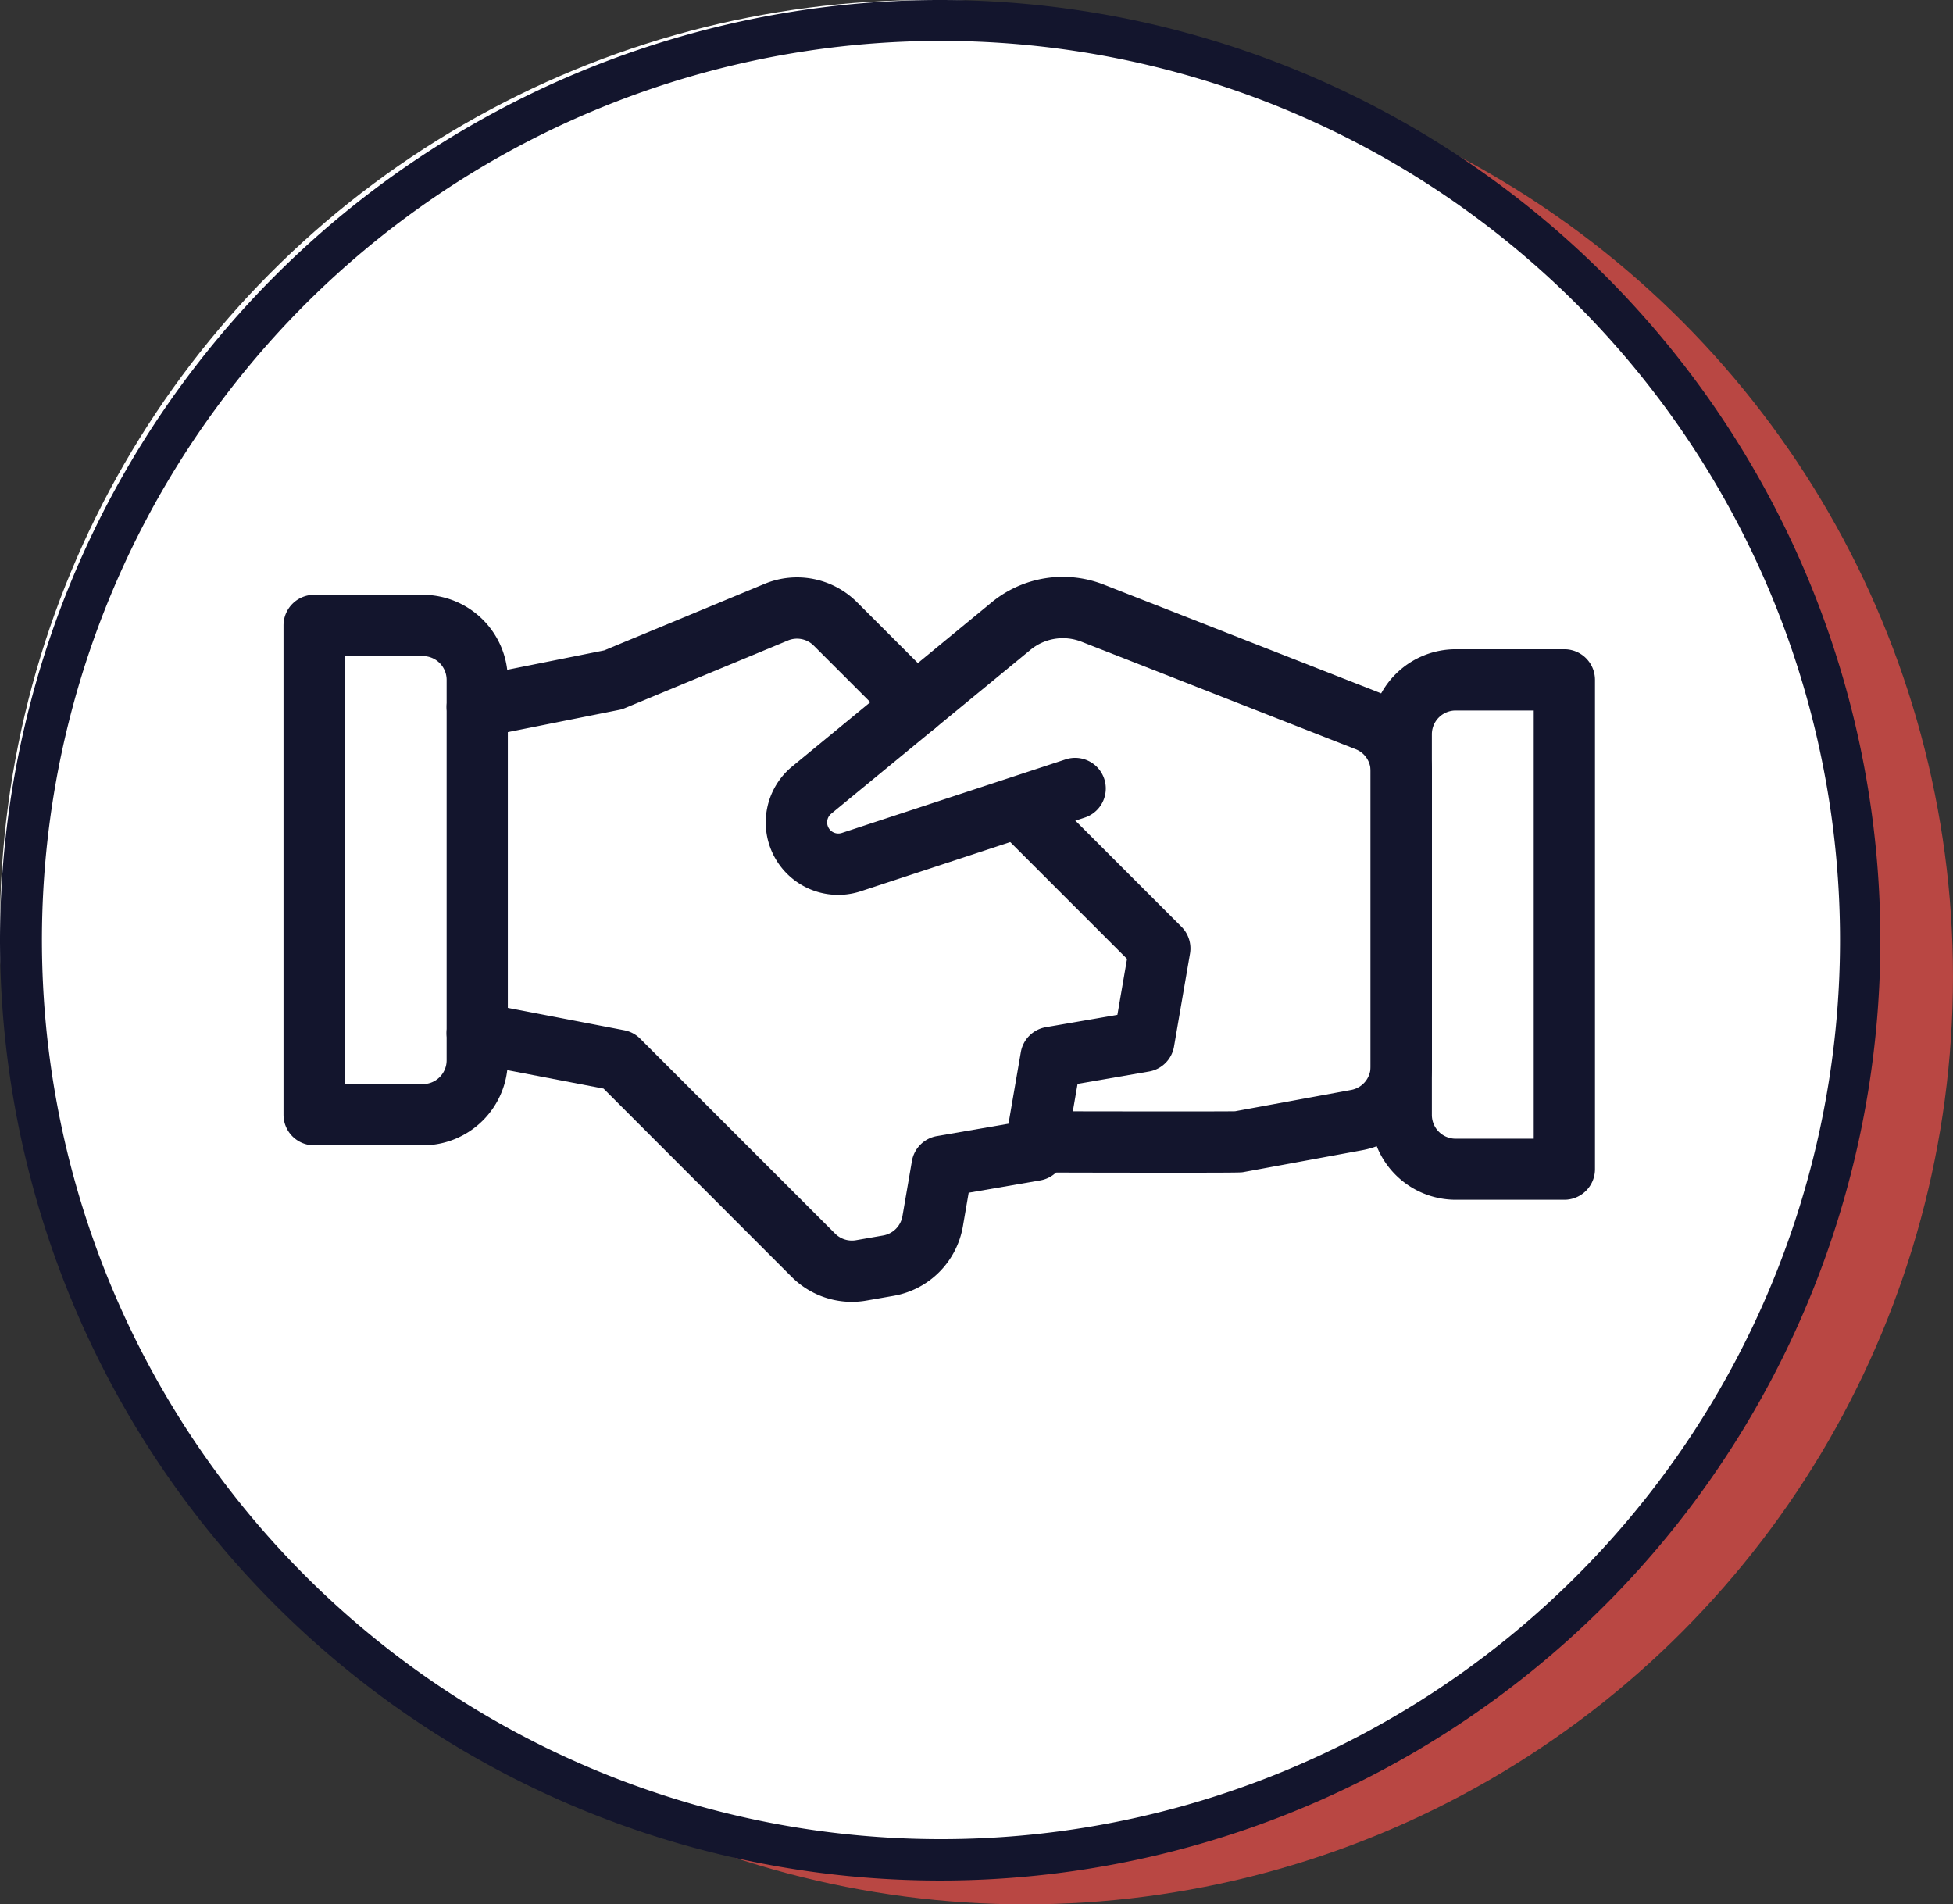 <svg id="Group_17009" data-name="Group 17009" xmlns="http://www.w3.org/2000/svg" width="98.523" height="96.059" viewBox="0 0 98.523 96.059">
  <rect x="0" y="0" width="98.523" height="96.059" fill="#333333" stroke="none"/>
  <g id="Group_16739" data-name="Group 16739" transform="translate(0 0)">
    <ellipse id="Ellipse_35" data-name="Ellipse 35" cx="46.798" cy="46.798" rx="46.798" ry="46.798" transform="translate(4.926 2.463)" fill="#b94743"/>
    <ellipse id="Ellipse_34" data-name="Ellipse 34" cx="46.798" cy="46.798" rx="46.798" ry="46.798" fill="#fff"/>
    <path id="Ellipse_34_-_Outline" data-name="Ellipse 34 - Outline" d="M47.433,2.062a45.354,45.354,0,1,0,17.66,3.564,45.382,45.382,0,0,0-17.66-3.564m0-2.062A47.429,47.429,0,1,1,0,47.429,47.431,47.431,0,0,1,47.433,0Z" fill="#13152d"/>
  </g>
  <g id="business-deal-handshake" transform="translate(14.302 29.101)">
    <path id="Path_22581" data-name="Path 22581" d="M43.77,43.811c-1.439,0-3.583,0-6.787-.009H36.4a1.545,1.545,0,0,1,0-3.09h.584c3.449.007,8.625.013,9.437,0l5.859-1.075a1.2,1.2,0,0,0,.982-1.178V23.56a1.19,1.19,0,0,0-.76-1.114L38.671,17.025a2.57,2.57,0,0,0-2.567.41L26.053,25.7a.564.564,0,0,0,.532.973l11.29-3.711a1.545,1.545,0,0,1,.965,2.936L27.553,29.61a3.654,3.654,0,0,1-3.46-6.3l10.047-8.265a5.663,5.663,0,0,1,5.658-.9l13.835,5.422a4.287,4.287,0,0,1,2.723,3.992v14.9a4.286,4.286,0,0,1-3.516,4.218l-5.977,1.1-.051.009C46.71,43.8,46.635,43.811,43.77,43.811Z" transform="translate(1.579 -13.759)" fill="#13152d"/>
    <path id="Path_22582" data-name="Path 22582" d="M28,49.756A4.293,4.293,0,0,1,24.968,48.5L15.474,39,8.81,37.722a1.545,1.545,0,1,1,.584-3.035l7.13,1.371a1.545,1.545,0,0,1,.8.425l9.831,9.831a1.2,1.2,0,0,0,1.051.335l1.368-.238a1.2,1.2,0,0,0,.98-.977l.477-2.777a1.545,1.545,0,0,1,1.26-1.261l3.612-.624.623-3.609a1.545,1.545,0,0,1,1.26-1.26l3.611-.623.486-2.823-6.564-6.564A1.545,1.545,0,0,1,37.5,23.707l7.13,7.13a1.545,1.545,0,0,1,.43,1.354l-.806,4.686A1.545,1.545,0,0,1,43,38.138l-3.612.624-.623,3.609a1.545,1.545,0,0,1-1.26,1.26l-3.611.623-.292,1.7a4.3,4.3,0,0,1-3.5,3.5l-1.368.238A4.291,4.291,0,0,1,28,49.756Z" transform="translate(0.67 -13.191)" fill="#13152d"/>
    <path id="Path_22583" data-name="Path 22583" d="M9.1,21.863a1.545,1.545,0,0,1-.3-3.06l6.707-1.341,8.086-3.353a4.274,4.274,0,0,1,4.678.934l4.053,4.051a1.545,1.545,0,1,1-2.184,2.186l-4.056-4.053a1.194,1.194,0,0,0-1.308-.263l-8.226,3.411a1.545,1.545,0,0,1-.289.088L9.4,21.833A1.553,1.553,0,0,1,9.1,21.863Z" transform="translate(0.67 -13.757)" fill="#13152d"/>
    <path id="Path_22584" data-name="Path 22584" d="M1.339,14.61H6.823A4.292,4.292,0,0,1,11.11,18.9v19.2A4.292,4.292,0,0,1,6.823,42.38H1.339A1.545,1.545,0,0,1-.206,40.835V16.155A1.545,1.545,0,0,1,1.339,14.61Zm5.484,24.68a1.2,1.2,0,0,0,1.2-1.2V18.9a1.2,1.2,0,0,0-1.2-1.2H2.884V39.289Z" transform="translate(0.206 -13.708)" fill="#13152d"/>
    <path id="Path_22585" data-name="Path 22585" d="M55.831,17.2h5.484a1.545,1.545,0,0,1,1.545,1.545v24.68a1.545,1.545,0,0,1-1.545,1.545H55.831a4.292,4.292,0,0,1-4.287-4.287v-19.2A4.292,4.292,0,0,1,55.831,17.2Zm3.939,3.09H55.831a1.2,1.2,0,0,0-1.2,1.2v19.2a1.2,1.2,0,0,0,1.2,1.2H59.77Z" transform="translate(3.3 -13.553)" fill="#13152d"/>
  </g>
</svg>
